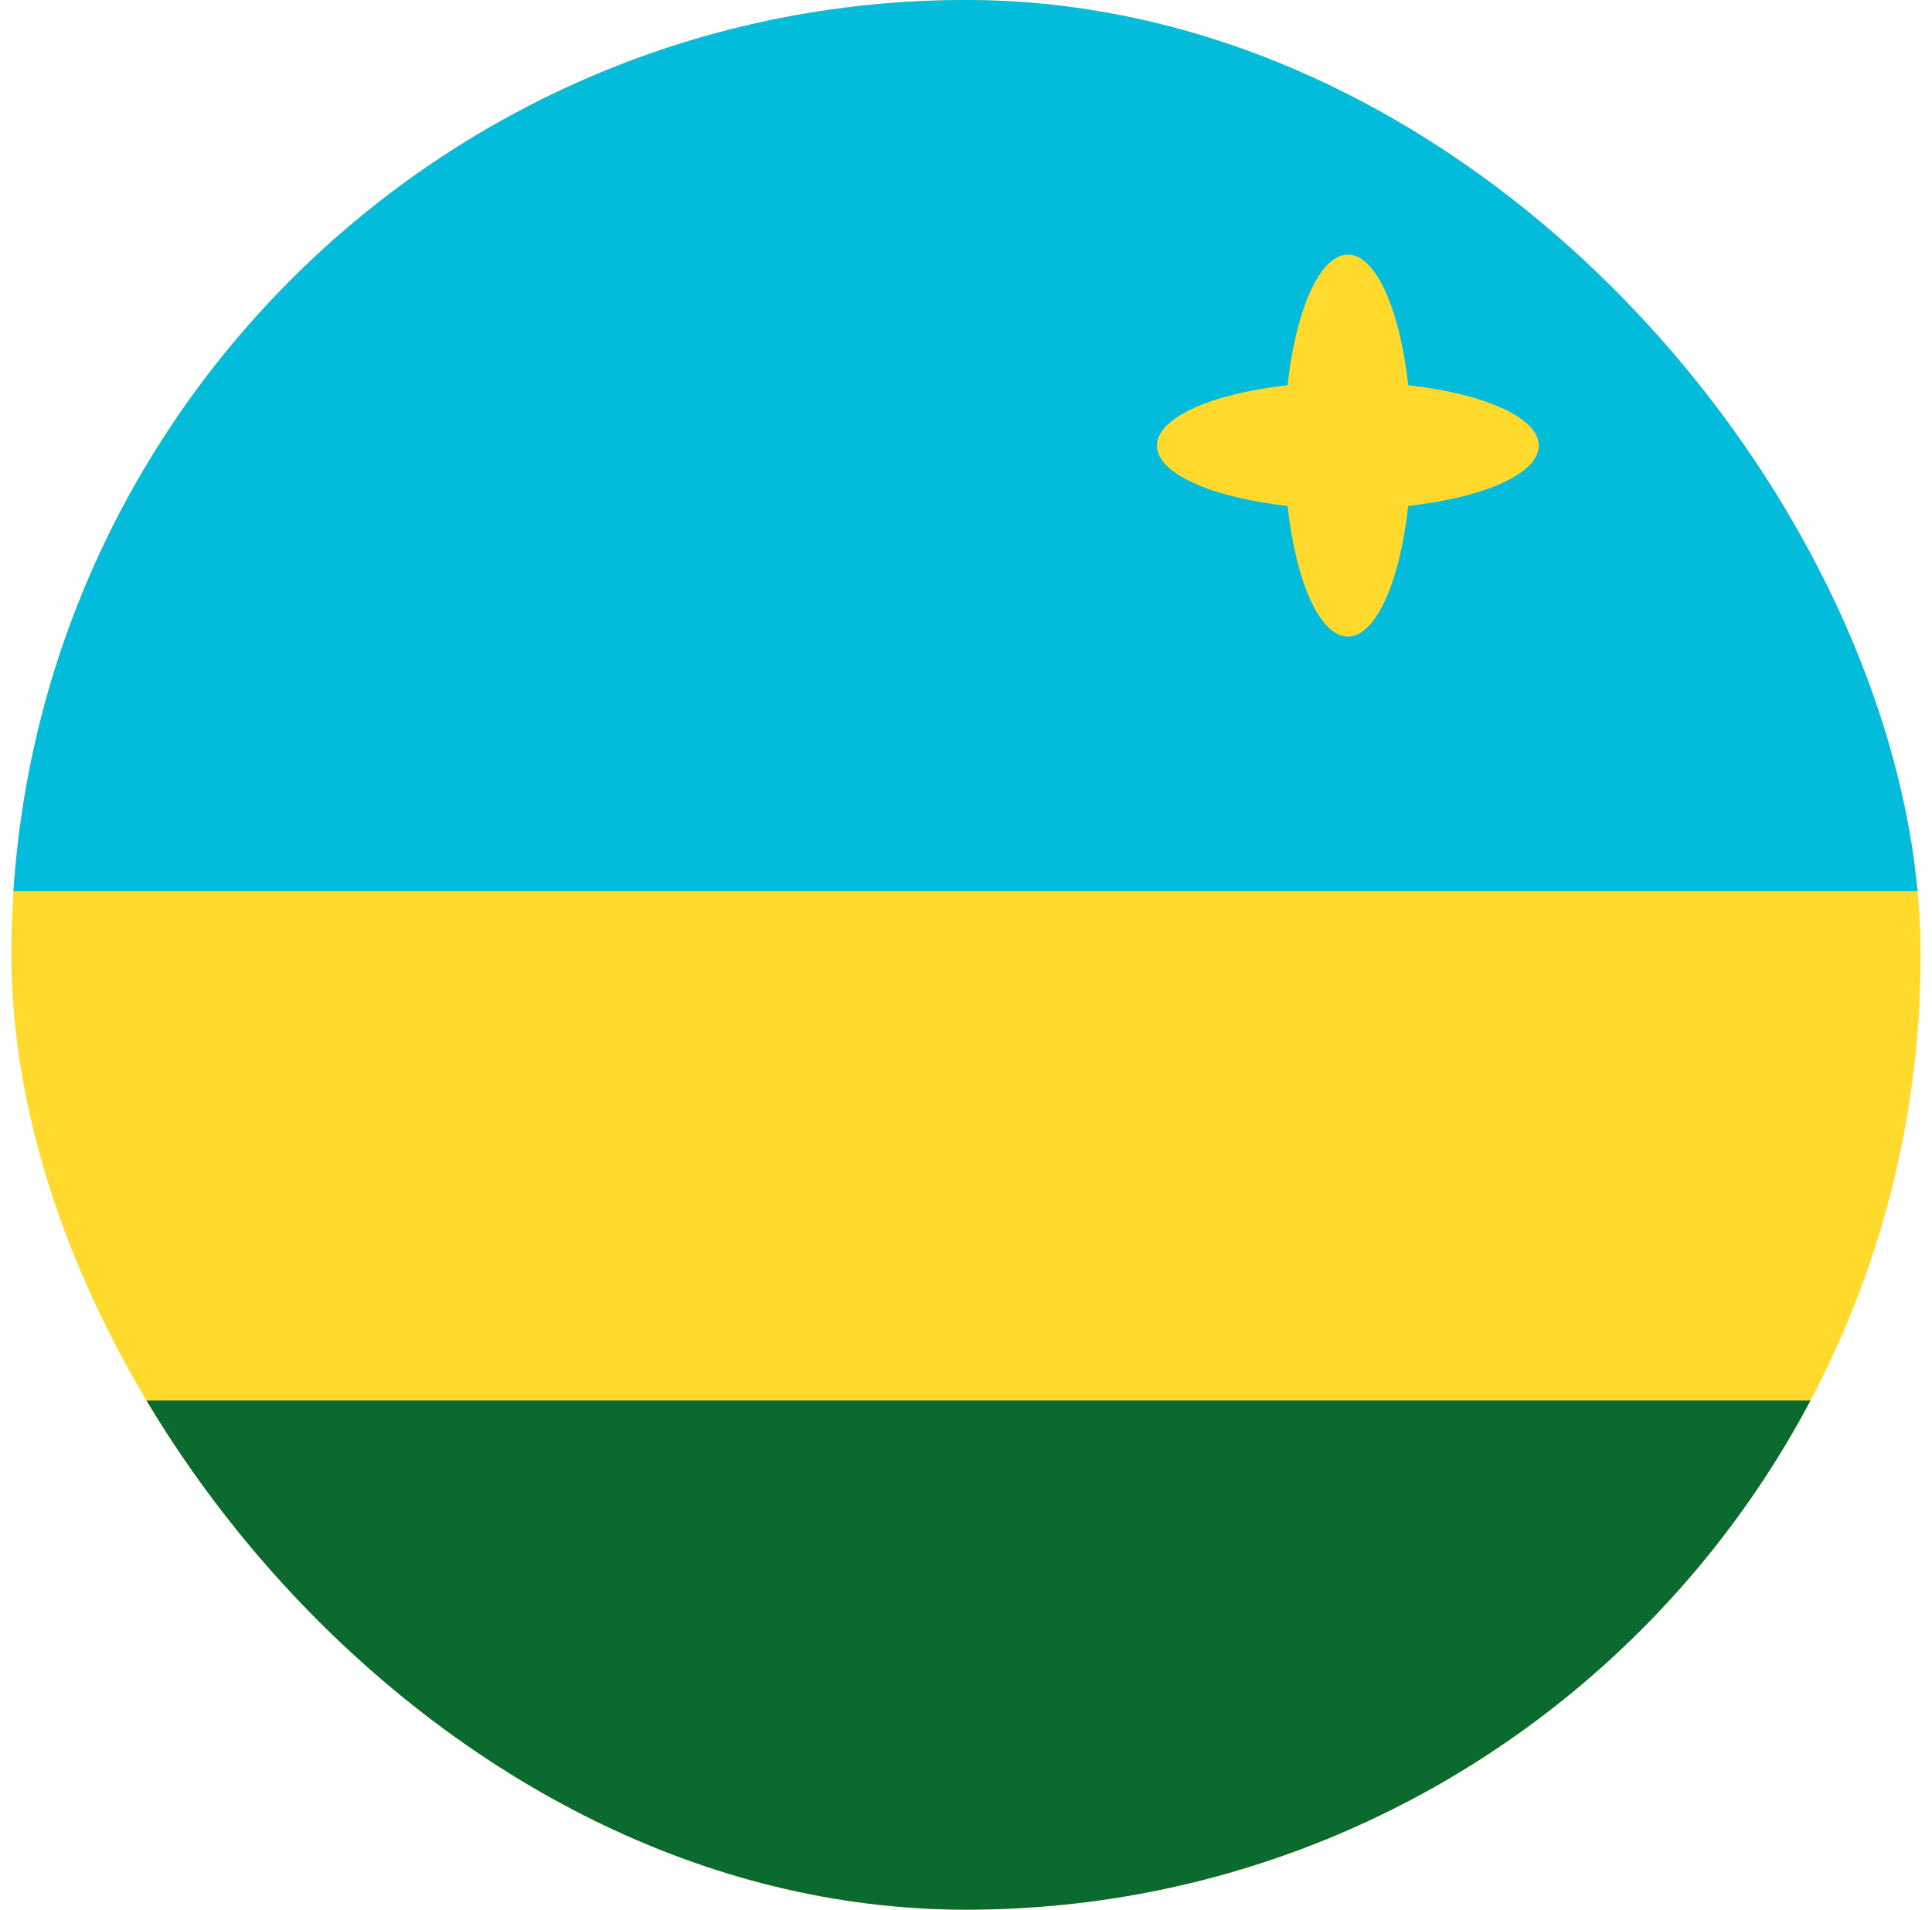 <svg width="85" height="84" viewBox="0 0 85 84" fill="none" xmlns="http://www.w3.org/2000/svg">
<g clip-path="url(#clip0_1_3346)">
<rect x="0.5" width="84" height="84" rx="42" fill="#FFDA2C"/>
<path fill-rule="evenodd" clip-rule="evenodd" d="M-33.1 61.6H84.5V84H-33.1V61.6Z" fill="#0A6A30"/>
<path fill-rule="evenodd" clip-rule="evenodd" d="M-33.1 0H84.5V39.2H-33.1V0Z" fill="#03BCDB"/>
<path fill-rule="evenodd" clip-rule="evenodd" d="M61.956 22.254C65.293 21.885 67.701 20.832 67.701 19.6C67.701 18.368 65.293 17.315 61.956 16.945C61.586 13.608 60.533 11.2 59.301 11.2C58.069 11.2 57.016 13.608 56.647 16.945C53.309 17.315 50.901 18.368 50.901 19.6C50.901 20.832 53.309 21.885 56.647 22.254C57.016 25.592 58.069 28 59.301 28C60.533 28 61.586 25.592 61.956 22.254Z" fill="#FFDA2C"/>
</g>
<defs>
<clipPath id="clip0_1_3346">
<rect x="0.5" width="84" height="84" rx="42" fill="white"/>
</clipPath>
</defs>
</svg>
